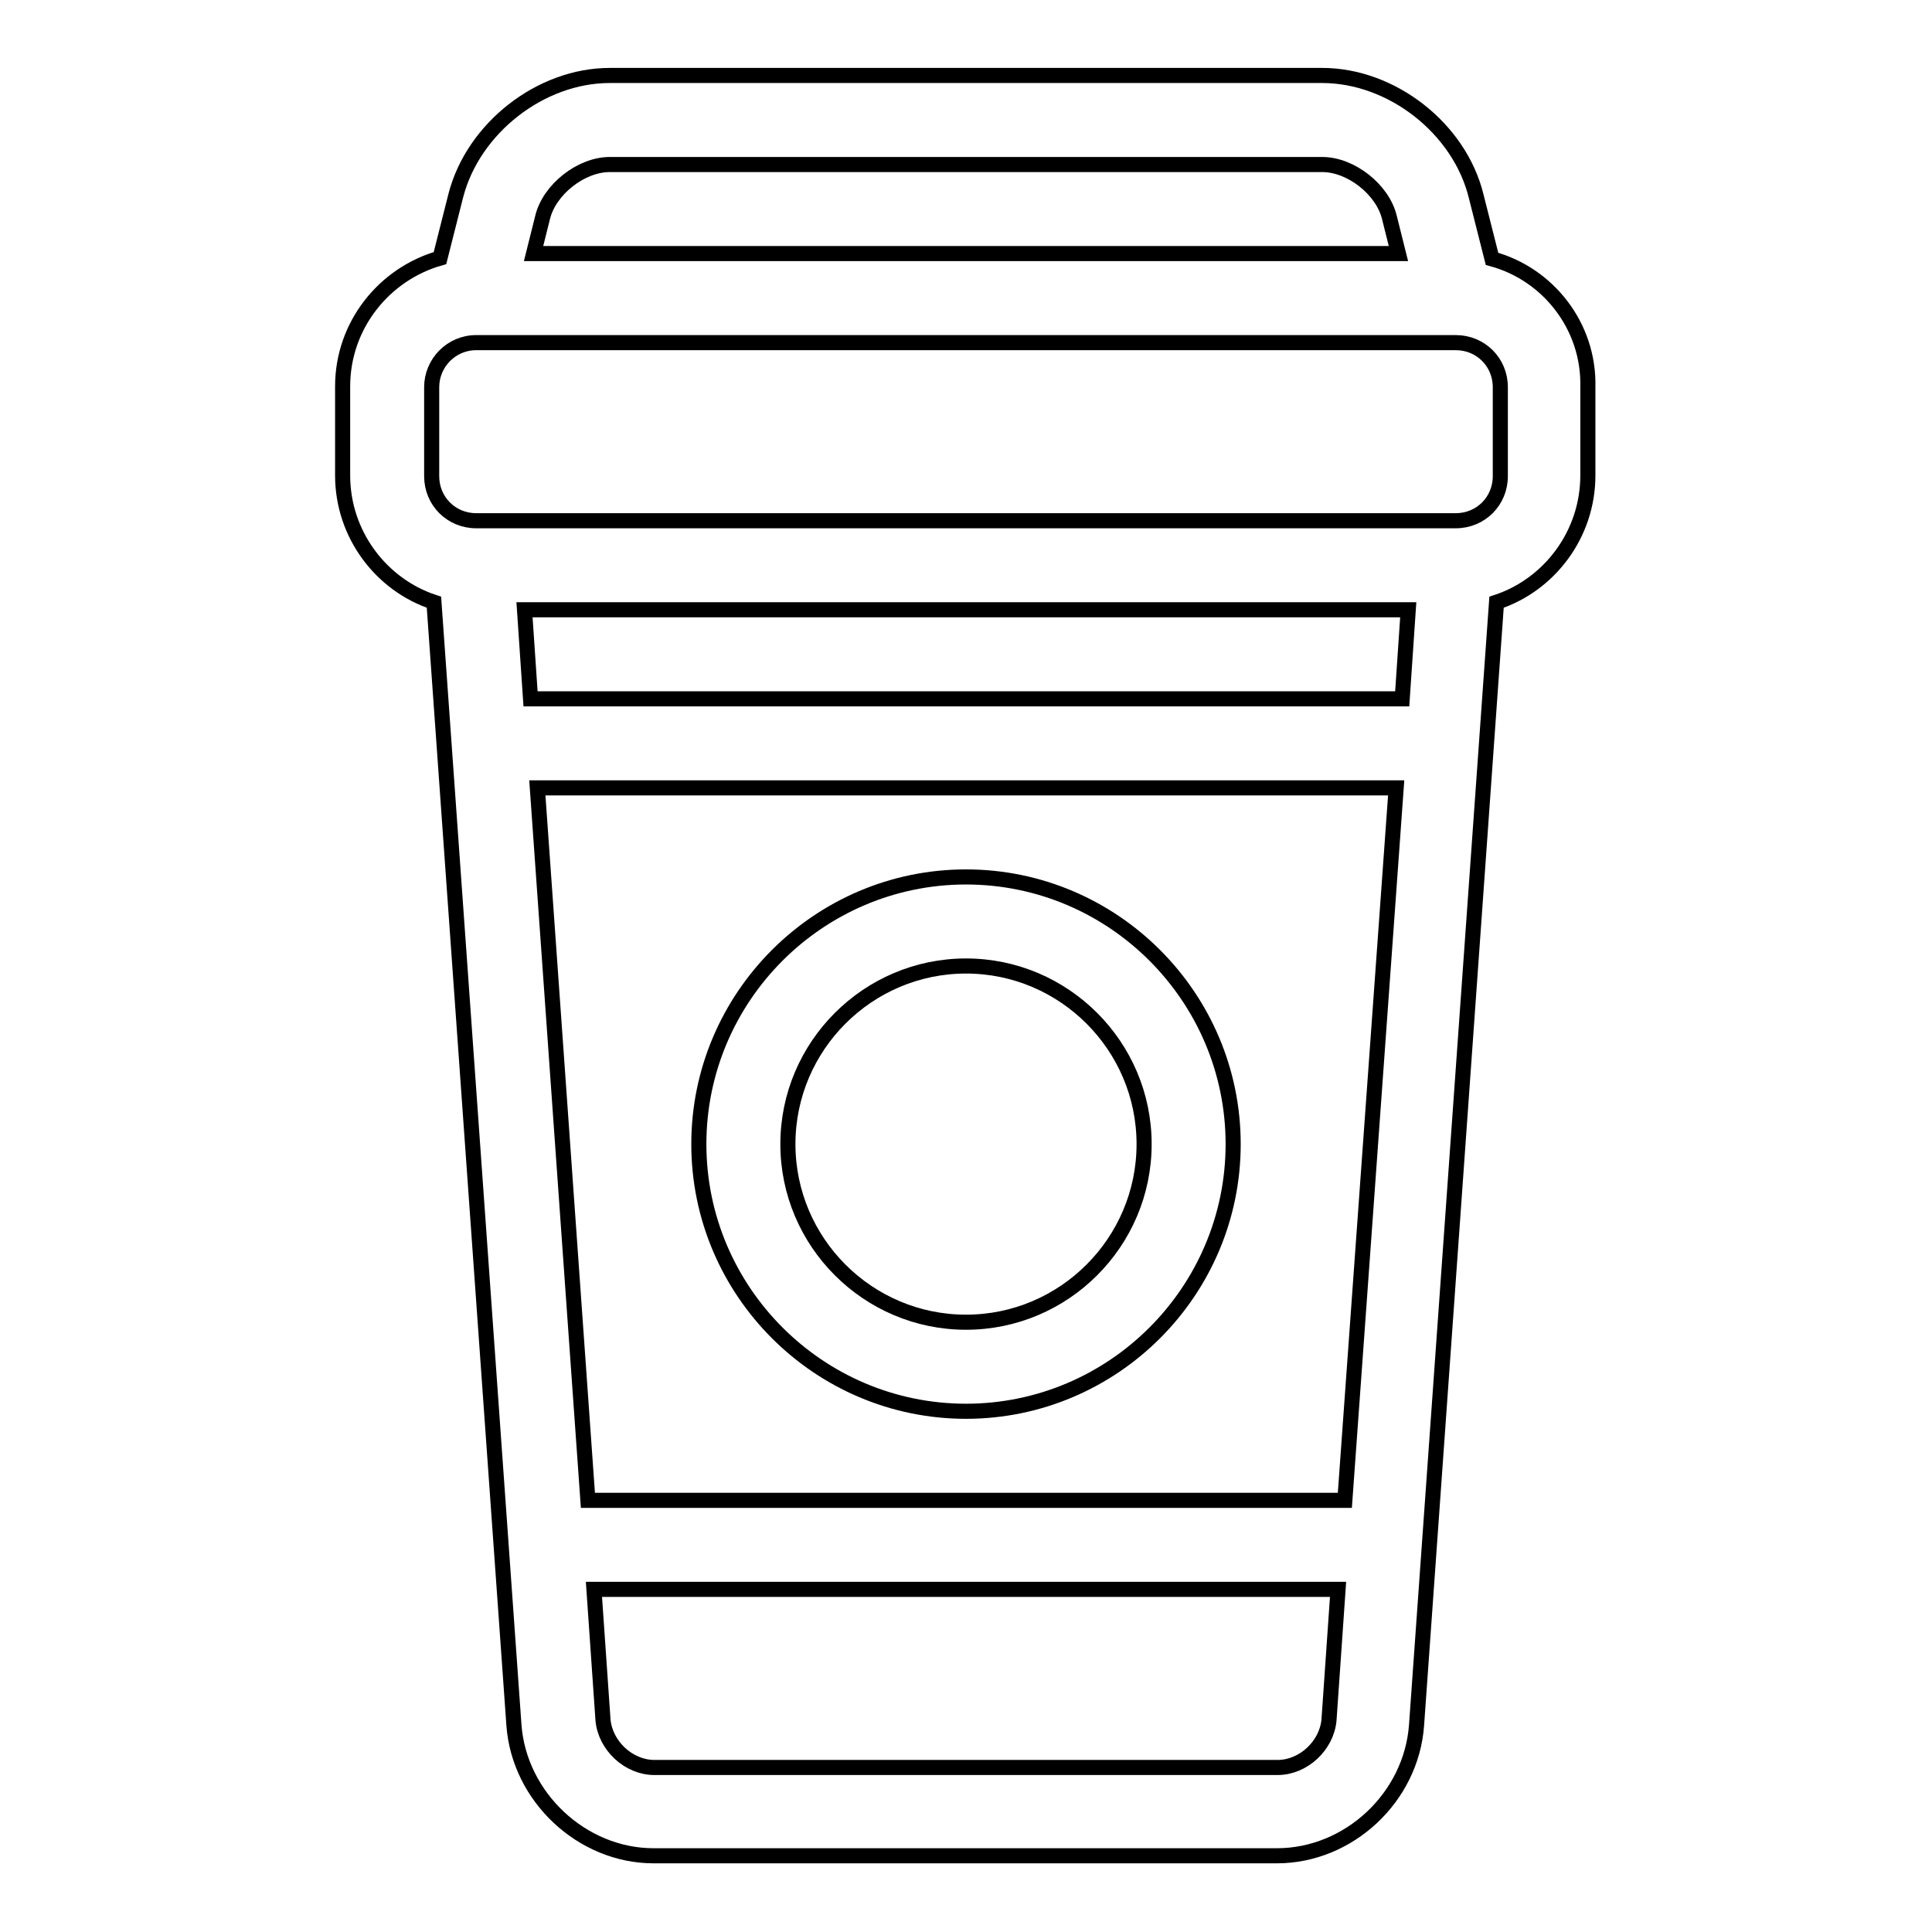 <?xml version="1.0" encoding="utf-8"?>
<!-- Svg Vector Icons : http://www.onlinewebfonts.com/icon -->
<!DOCTYPE svg PUBLIC "-//W3C//DTD SVG 1.1//EN" "http://www.w3.org/Graphics/SVG/1.1/DTD/svg11.dtd">
<svg version="1.1" xmlns="http://www.w3.org/2000/svg" xmlns:xlink="http://www.w3.org/1999/xlink" x="0px" y="0px" viewBox="0 0 256 256" enable-background="new 0 0 256 256" xml:space="preserve">
<g> <path stroke-width="2" fill-opacity="0" stroke="#000000"  d="M128,187c-19.5,0-35.4-15.9-35.4-35.4s15.9-35.4,35.4-35.4c19.5,0,35.4,15.9,35.4,35.4S147.5,187,128,187z  M128,128c-13,0-23.6,10.6-23.6,23.6c0,13,10.6,23.6,23.6,23.6s23.6-10.6,23.6-23.6C151.6,138.6,141,128,128,128z M197.7,34.3 l-2.1-8.3C193.4,17,184.4,10,175.2,10H80.8c-9.2,0-18.1,7-20.4,15.9l-2.1,8.3c-7.4,2.1-12.9,8.9-12.9,17v11.8 c0,7.8,5.1,14.5,12.1,16.8l10.6,148.8c0.7,9.5,9,17.3,18.5,17.3h82.6c9.5,0,17.8-7.7,18.5-17.3l10.6-148.8c7-2.3,12.1-9,12.1-16.8 V51.3C210.6,43.2,205.1,36.3,197.7,34.3L197.7,34.3z M80.8,21.8h94.4c3.8,0,8,3.3,8.9,7l1.2,4.8H70.7l1.2-4.8 C72.8,25.1,77,21.8,80.8,21.8L80.8,21.8z M185.8,92.6H70.3l-0.8-11.8h117.1L185.8,92.6L185.8,92.6z M178.2,198.8H77.9l-6.7-94.4 h113.8L178.2,198.8L178.2,198.8z M169.3,234.2H86.7c-3.4,0-6.5-2.9-6.8-6.3l-1.2-17.3h98.6l-1.2,17.3 C175.8,231.3,172.7,234.2,169.3,234.2L169.3,234.2z M198.8,63.1c0,3.3-2.6,5.9-5.9,5.9H63.1c-3.3,0-5.9-2.6-5.9-5.9V51.3 c0-3.2,2.6-5.9,5.9-5.9c0,0,0,0,0,0s0,0,0,0h129.8c3.3,0,5.9,2.6,5.9,5.9L198.8,63.1L198.8,63.1z"/></g>
</svg>